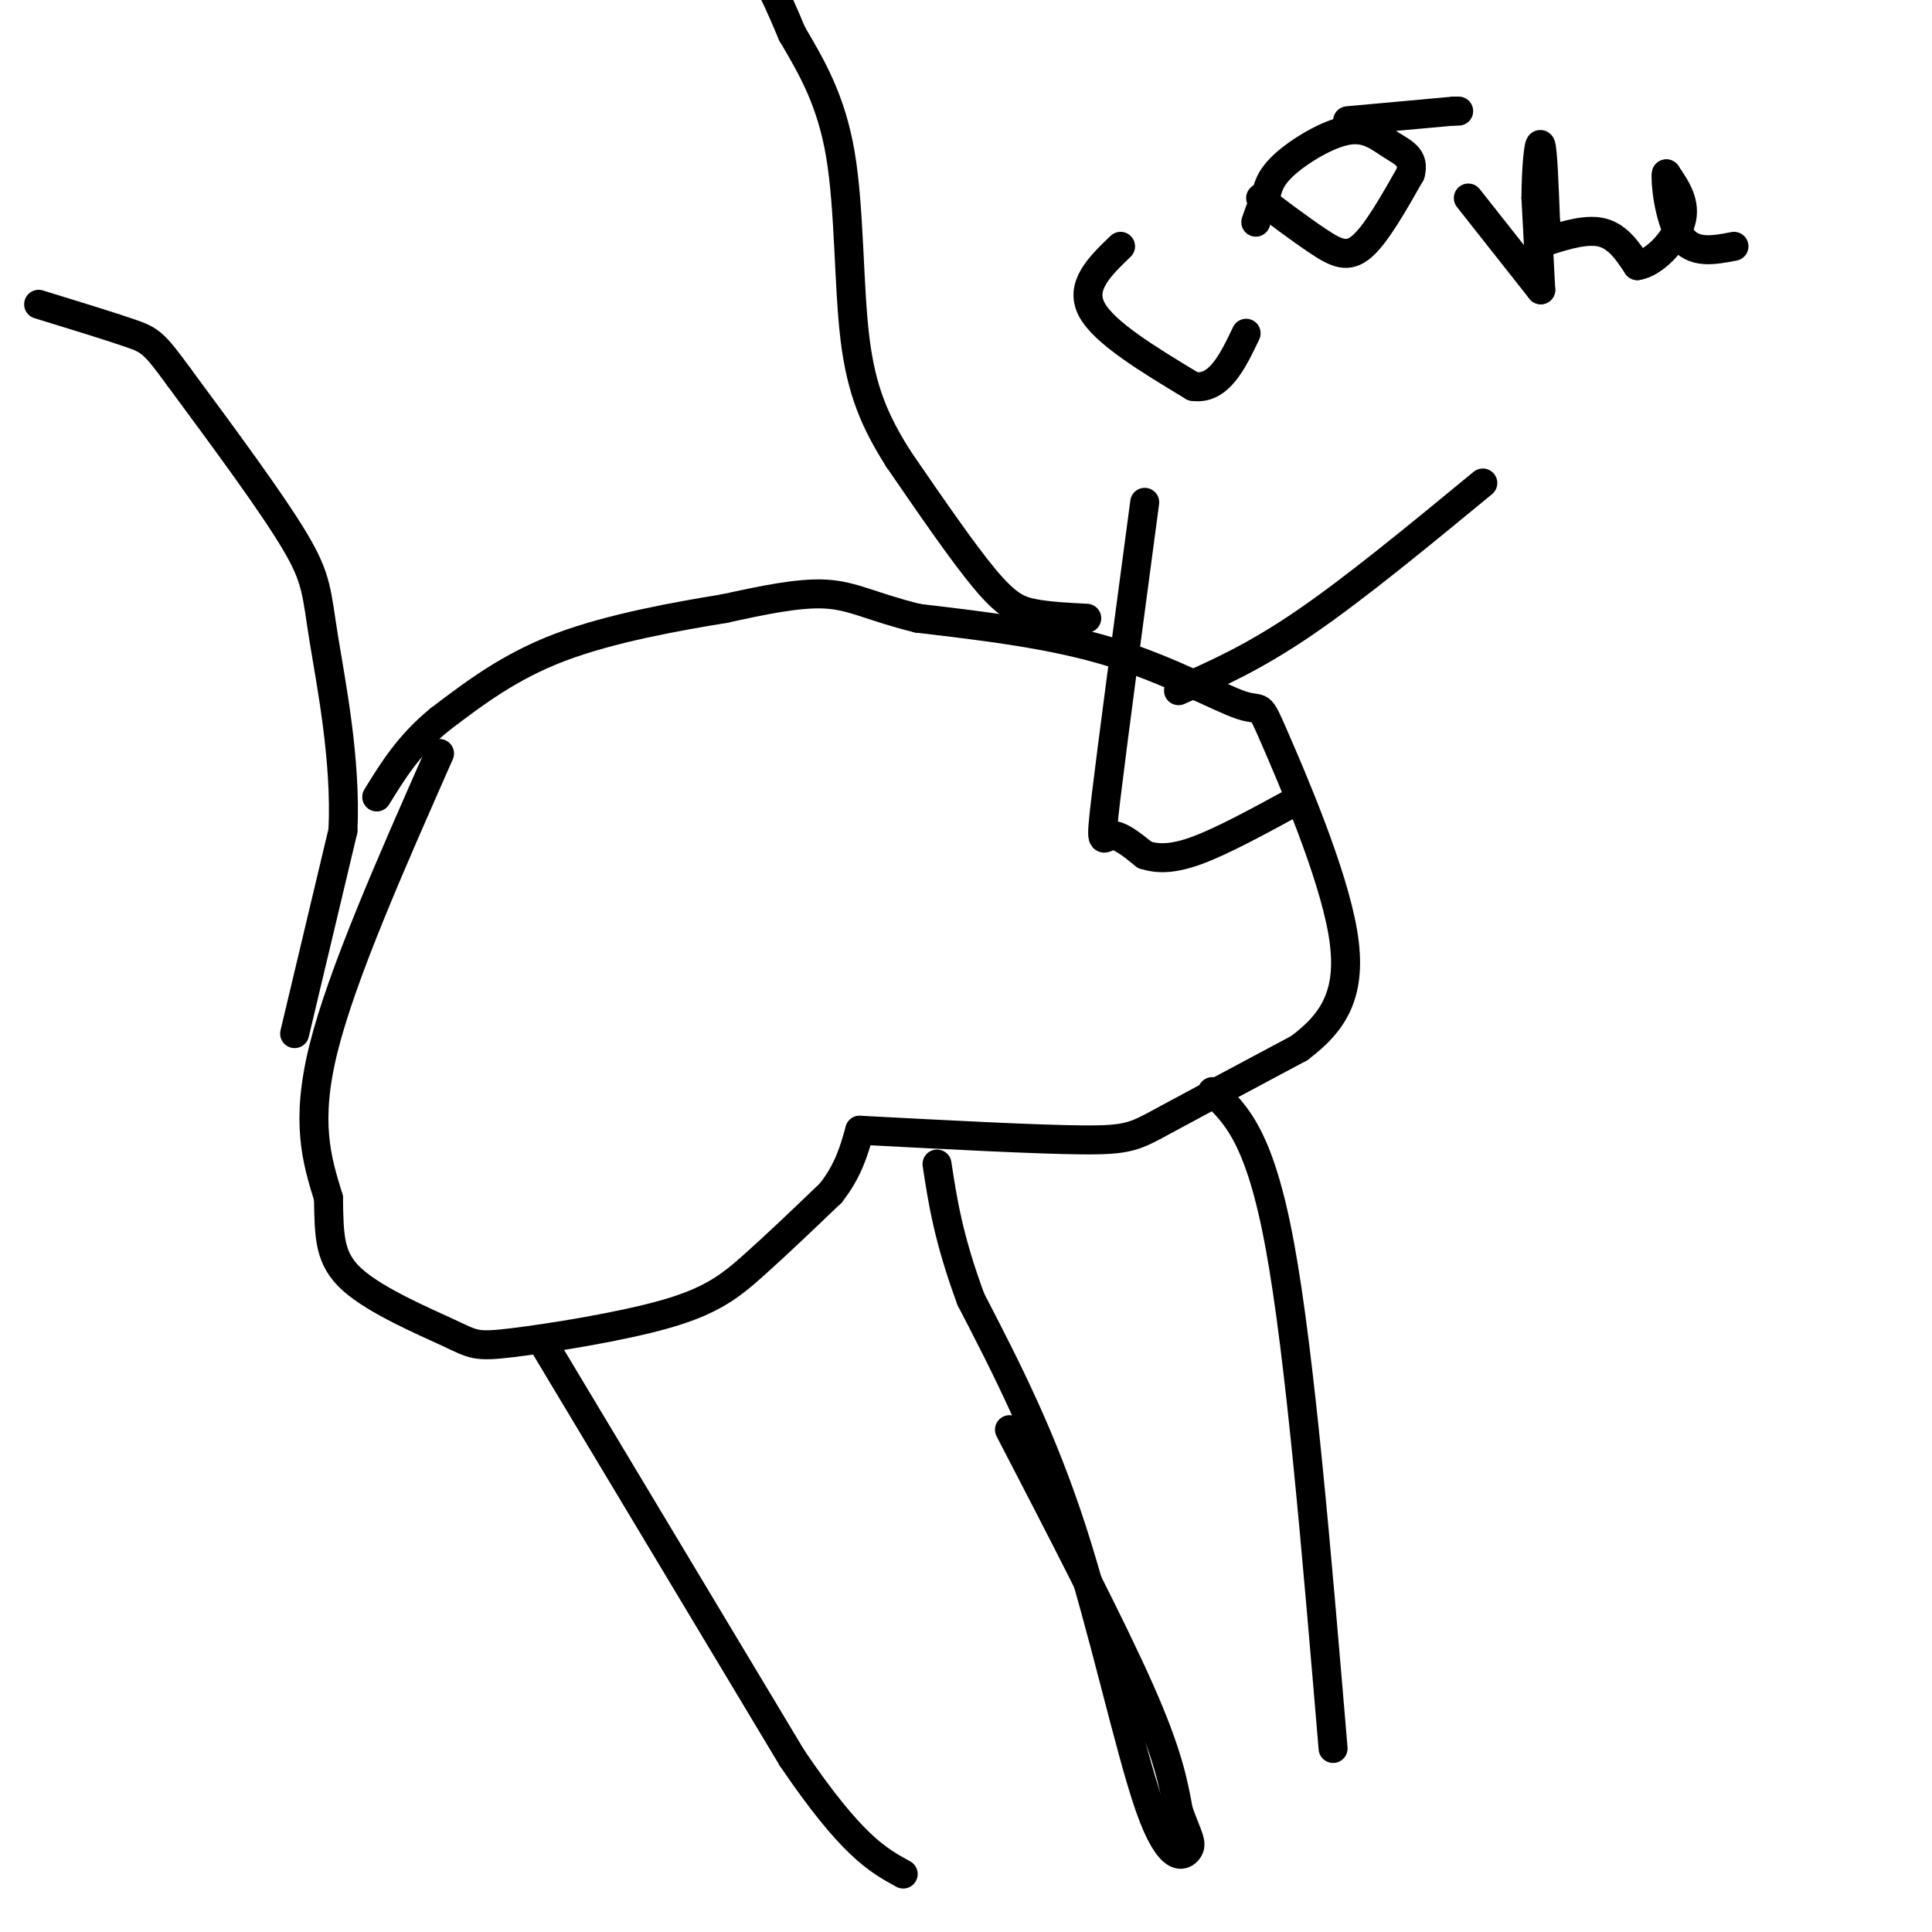 <svg viewBox='0 0 400 400' version='1.1' xmlns='http://www.w3.org/2000/svg' xmlns:xlink='http://www.w3.org/1999/xlink'><g fill='none' stroke='#000000' stroke-width='6' stroke-linecap='round' stroke-linejoin='round'><path d='M91,156c-10.083,22.833 -20.167,45.667 -24,61c-3.833,15.333 -1.417,23.167 1,31'/><path d='M68,248c0.162,8.029 0.069,12.602 5,17c4.931,4.398 14.888,8.620 20,11c5.112,2.380 5.381,2.916 13,2c7.619,-0.916 22.590,-3.285 32,-6c9.410,-2.715 13.260,-5.776 18,-10c4.740,-4.224 10.370,-9.612 16,-15'/><path d='M172,247c3.667,-4.667 4.833,-8.833 6,-13'/><path d='M178,234c18.156,0.956 36.311,1.911 46,2c9.689,0.089 10.911,-0.689 17,-4c6.089,-3.311 17.044,-9.156 28,-15'/><path d='M269,217c7.187,-5.402 11.155,-11.406 9,-24c-2.155,-12.594 -10.433,-31.778 -14,-40c-3.567,-8.222 -2.422,-5.483 -7,-7c-4.578,-1.517 -14.879,-7.291 -27,-11c-12.121,-3.709 -26.060,-5.355 -40,-7'/><path d='M190,128c-9.511,-2.333 -13.289,-4.667 -19,-5c-5.711,-0.333 -13.356,1.333 -21,3'/><path d='M150,126c-9.711,1.578 -23.489,4.022 -34,8c-10.511,3.978 -17.756,9.489 -25,15'/><path d='M91,149c-6.333,5.167 -9.667,10.583 -13,16'/><path d='M113,279c0.000,0.000 51.000,85.000 51,85'/><path d='M164,364c12.333,18.167 17.667,21.083 23,24'/><path d='M251,226c4.917,4.667 9.833,9.333 14,32c4.167,22.667 7.583,63.333 11,104'/><path d='M209,296c10.583,20.417 21.167,40.833 27,54c5.833,13.167 6.917,19.083 8,25'/><path d='M244,375c1.987,5.469 2.955,6.641 2,8c-0.955,1.359 -3.834,2.904 -8,-9c-4.166,-11.904 -9.619,-37.258 -16,-57c-6.381,-19.742 -13.691,-33.871 -21,-48'/><path d='M201,269c-4.667,-12.667 -5.833,-20.333 -7,-28'/><path d='M61,214c0.000,0.000 10.000,-42.000 10,-42'/><path d='M71,172c0.714,-14.762 -2.500,-30.667 -4,-40c-1.500,-9.333 -1.286,-12.095 -6,-20c-4.714,-7.905 -14.357,-20.952 -24,-34'/><path d='M37,78c-5.111,-7.022 -5.889,-7.578 -10,-9c-4.111,-1.422 -11.556,-3.711 -19,-6'/><path d='M225,128c-3.933,-0.200 -7.867,-0.400 -11,-1c-3.133,-0.600 -5.467,-1.600 -10,-7c-4.533,-5.400 -11.267,-15.200 -18,-25'/><path d='M186,95c-4.762,-7.560 -7.667,-13.958 -9,-25c-1.333,-11.042 -1.095,-26.726 -3,-38c-1.905,-11.274 -5.952,-18.137 -10,-25'/><path d='M164,7c-2.500,-6.000 -3.750,-8.500 -5,-11'/><path d='M307,100c-13.250,10.917 -26.500,21.833 -37,29c-10.500,7.167 -18.250,10.583 -26,14'/><path d='M237,104c-3.333,24.956 -6.667,49.911 -8,61c-1.333,11.089 -0.667,8.311 1,8c1.667,-0.311 4.333,1.844 7,4'/><path d='M237,177c2.644,0.844 5.756,0.956 11,-1c5.244,-1.956 12.622,-5.978 20,-10'/><path d='M232,51c-4.250,4.083 -8.500,8.167 -6,13c2.500,4.833 11.750,10.417 21,16'/><path d='M247,80c5.333,0.833 8.167,-5.083 11,-11'/><path d='M261,41c0.000,0.000 1.000,1.000 1,1'/><path d='M262,42c2.226,1.726 7.292,5.542 11,8c3.708,2.458 6.060,3.560 9,1c2.940,-2.560 6.470,-8.780 10,-15'/><path d='M292,36c0.992,-3.408 -1.528,-4.429 -4,-6c-2.472,-1.571 -4.896,-3.692 -9,-3c-4.104,0.692 -9.887,4.198 -13,7c-3.113,2.802 -3.557,4.901 -4,7'/><path d='M262,41c-1.000,2.000 -1.500,3.500 -2,5'/><path d='M302,23c0.000,0.000 -1.000,0.000 -1,0'/><path d='M301,23c-3.833,0.333 -12.917,1.167 -22,2'/><path d='M304,41c0.000,0.000 15.000,19.000 15,19'/><path d='M319,60c0.000,0.000 -1.000,-19.000 -1,-19'/><path d='M318,41c0.022,-6.111 0.578,-11.889 1,-11c0.422,0.889 0.711,8.444 1,16'/><path d='M320,46c-0.405,3.583 -1.917,4.542 0,4c1.917,-0.542 7.262,-2.583 11,-2c3.738,0.583 5.869,3.792 8,7'/><path d='M339,55c3.378,-0.467 7.822,-5.133 9,-9c1.178,-3.867 -0.911,-6.933 -3,-10'/><path d='M345,36c-0.289,1.244 0.489,9.356 3,13c2.511,3.644 6.756,2.822 11,2'/></g>
</svg>